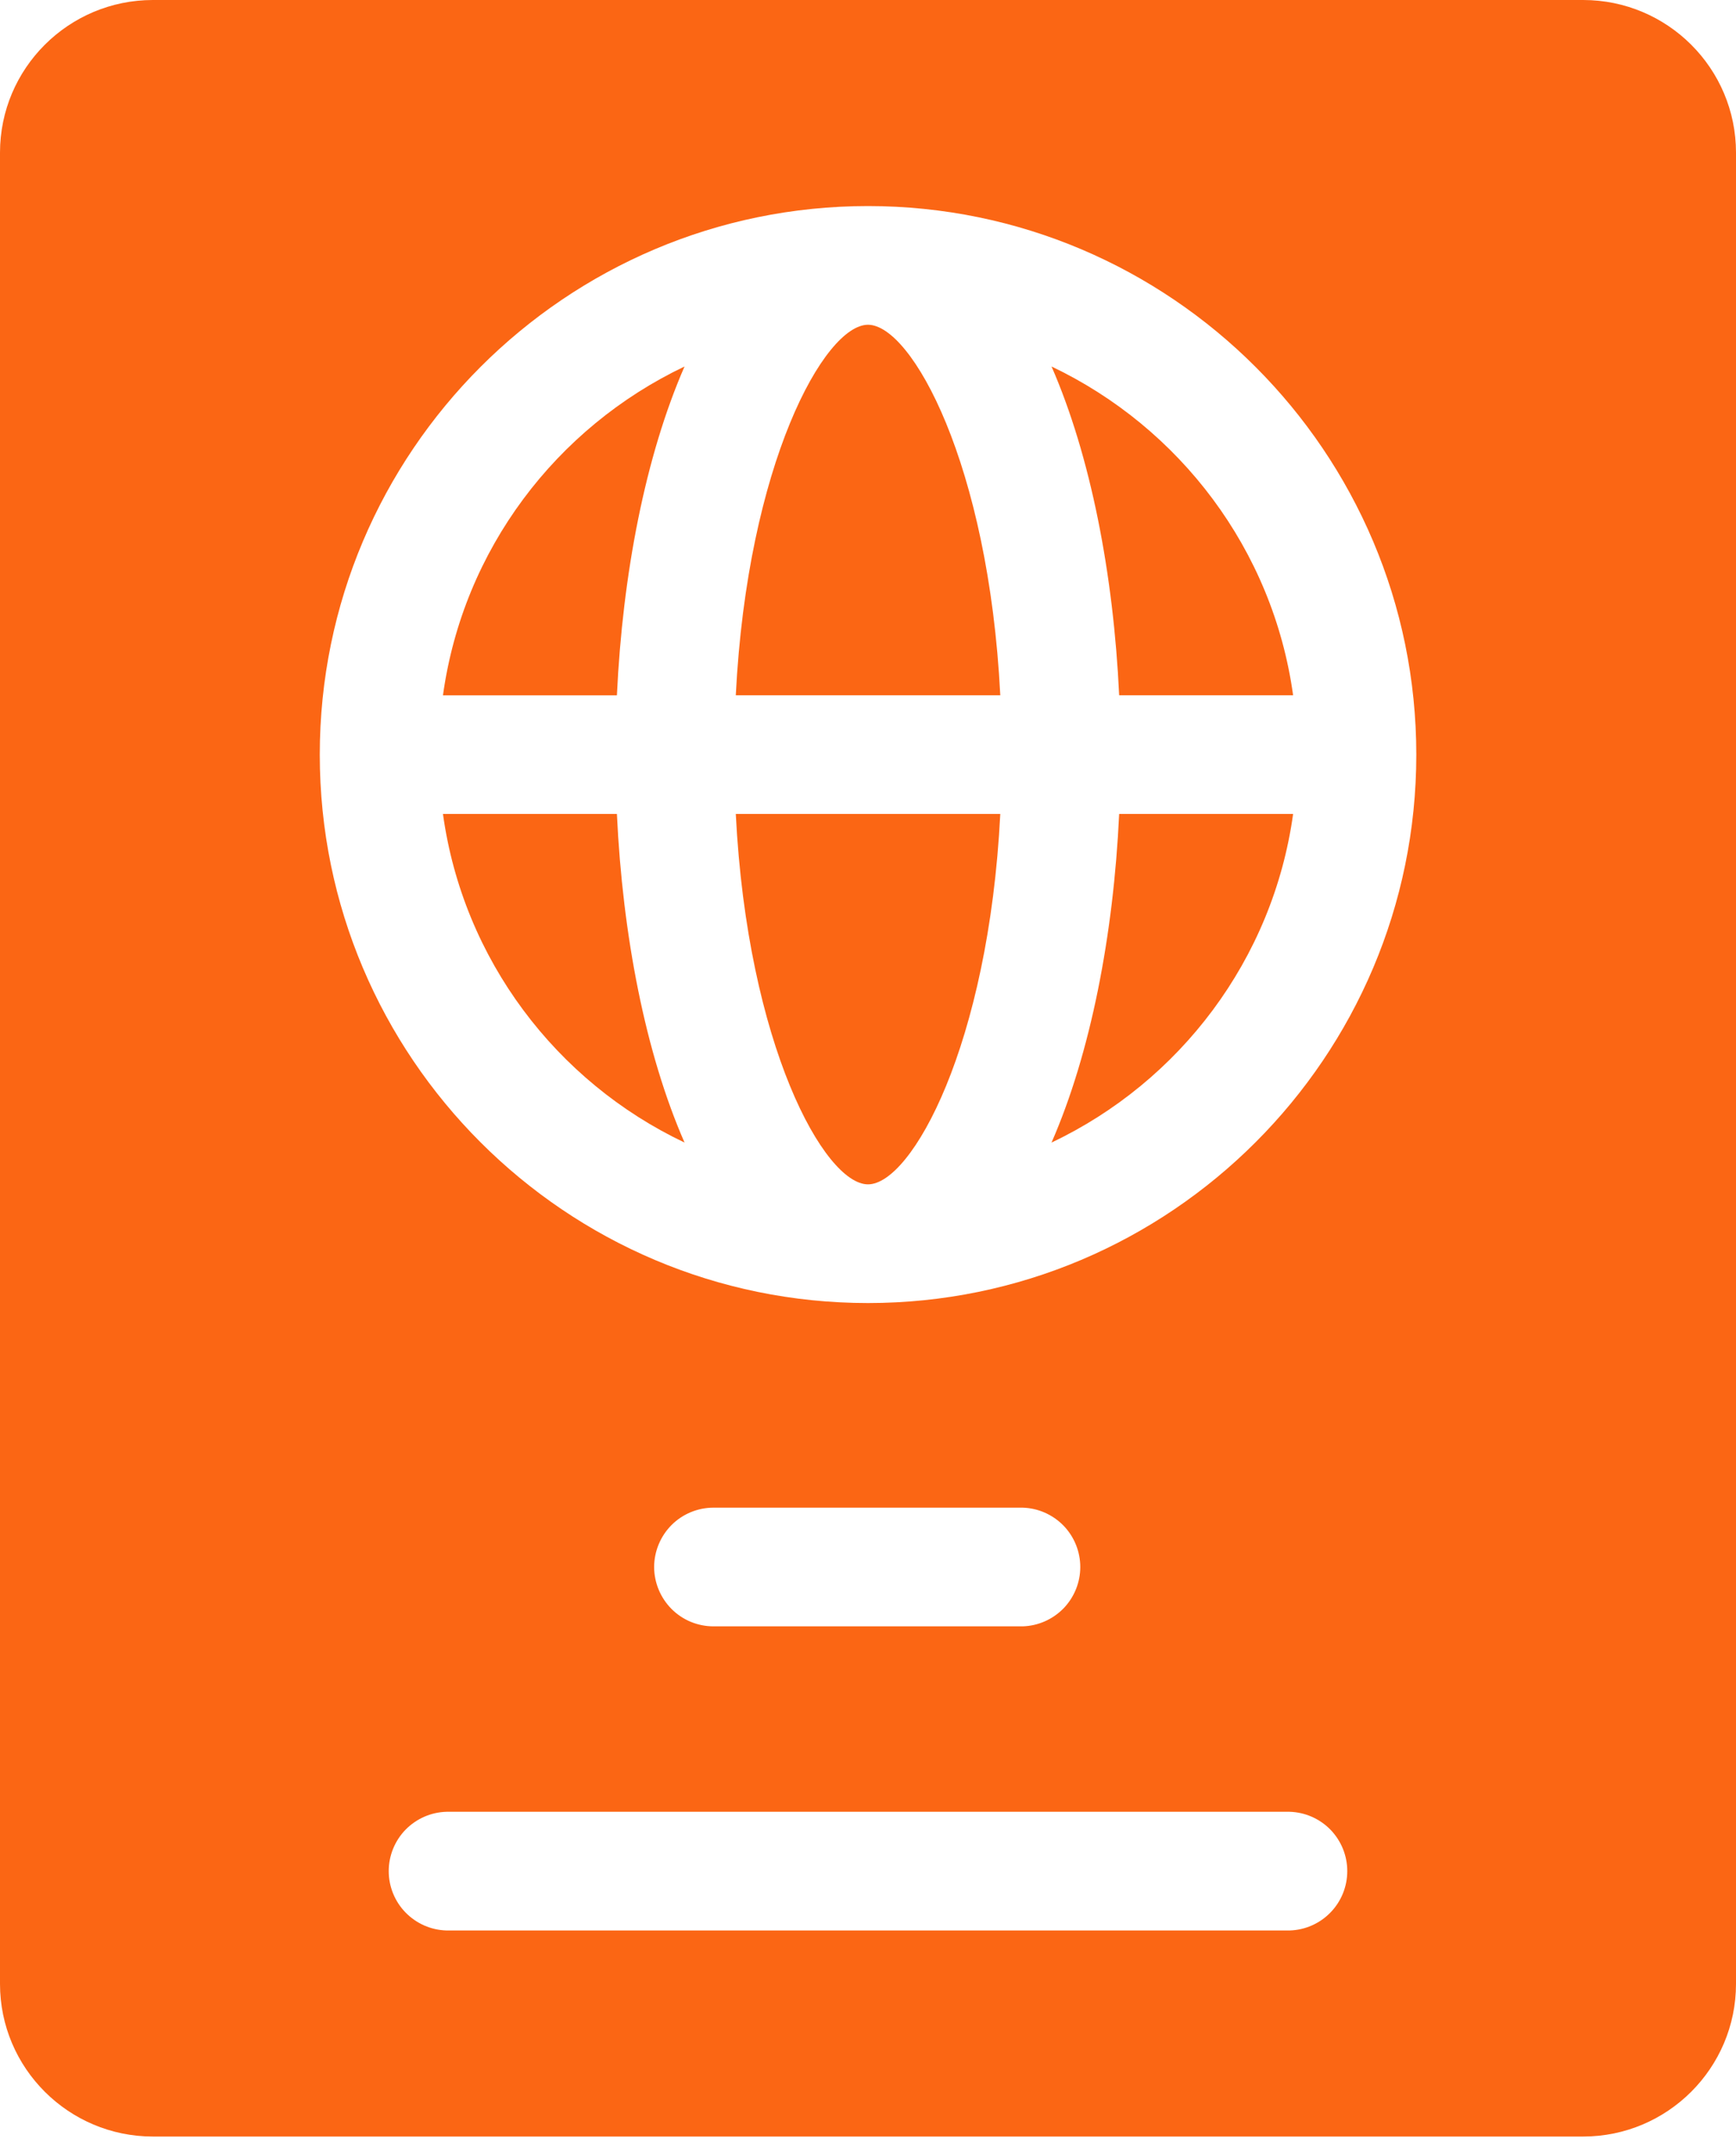 <svg width="25" height="31" viewBox="0 0 25 31" fill="none" xmlns="http://www.w3.org/2000/svg">
<path d="M8.884 11.72C8.966 13.467 9.294 15.163 9.858 16.451C8.013 15.576 6.669 13.816 6.379 11.72H8.884ZM9.858 5.277C9.294 6.569 8.966 8.265 8.884 10.012H6.379C6.669 7.913 8.012 6.156 9.858 5.277ZM10.596 11.72H14.405C14.237 15.046 13.129 17.053 12.5 17.053C11.872 17.053 10.764 15.046 10.596 11.72ZM14.405 10.011H10.596C10.764 6.682 11.872 4.676 12.5 4.676C13.129 4.676 14.237 6.682 14.405 10.011ZM16.117 11.72H18.622C18.332 13.816 16.988 15.576 15.143 16.451C15.707 15.162 16.035 13.467 16.117 11.72ZM18.622 10.011H16.117C16.035 8.265 15.707 6.569 15.143 5.277C16.988 6.156 18.332 7.913 18.622 10.011Z" fill="#FB6614"/>
<path d="M22.799 0H2.202C0.988 0 0 0.984 0 2.198V28.565C0 29.778 0.988 30.763 2.202 30.763H22.799C24.012 30.763 25 29.778 25 28.565V2.198C25 0.984 24.013 0 22.799 0ZM18.571 27.796H6.43C6.207 27.79 5.996 27.697 5.84 27.537C5.685 27.378 5.598 27.164 5.598 26.941C5.598 26.719 5.685 26.505 5.84 26.345C5.996 26.186 6.207 26.093 6.43 26.087H18.571C18.793 26.093 19.005 26.186 19.16 26.345C19.315 26.505 19.402 26.719 19.402 26.941C19.402 27.164 19.315 27.378 19.16 27.537C19.005 27.697 18.793 27.79 18.571 27.796ZM9.42 22.563C9.421 22.336 9.511 22.119 9.671 21.958C9.831 21.798 10.049 21.708 10.275 21.708H14.726C14.948 21.714 15.159 21.807 15.315 21.966C15.47 22.126 15.557 22.34 15.557 22.563C15.557 22.785 15.47 22.999 15.315 23.159C15.159 23.318 14.948 23.411 14.726 23.417H10.275C10.048 23.417 9.831 23.327 9.671 23.167C9.511 23.006 9.421 22.789 9.42 22.563ZM12.5 18.762C8.146 18.762 4.605 15.221 4.605 10.866C4.605 6.511 8.146 2.967 12.5 2.967C16.855 2.967 20.396 6.511 20.396 10.866C20.396 15.221 16.855 18.762 12.5 18.762Z" fill="#FB6614"/>
</svg>

